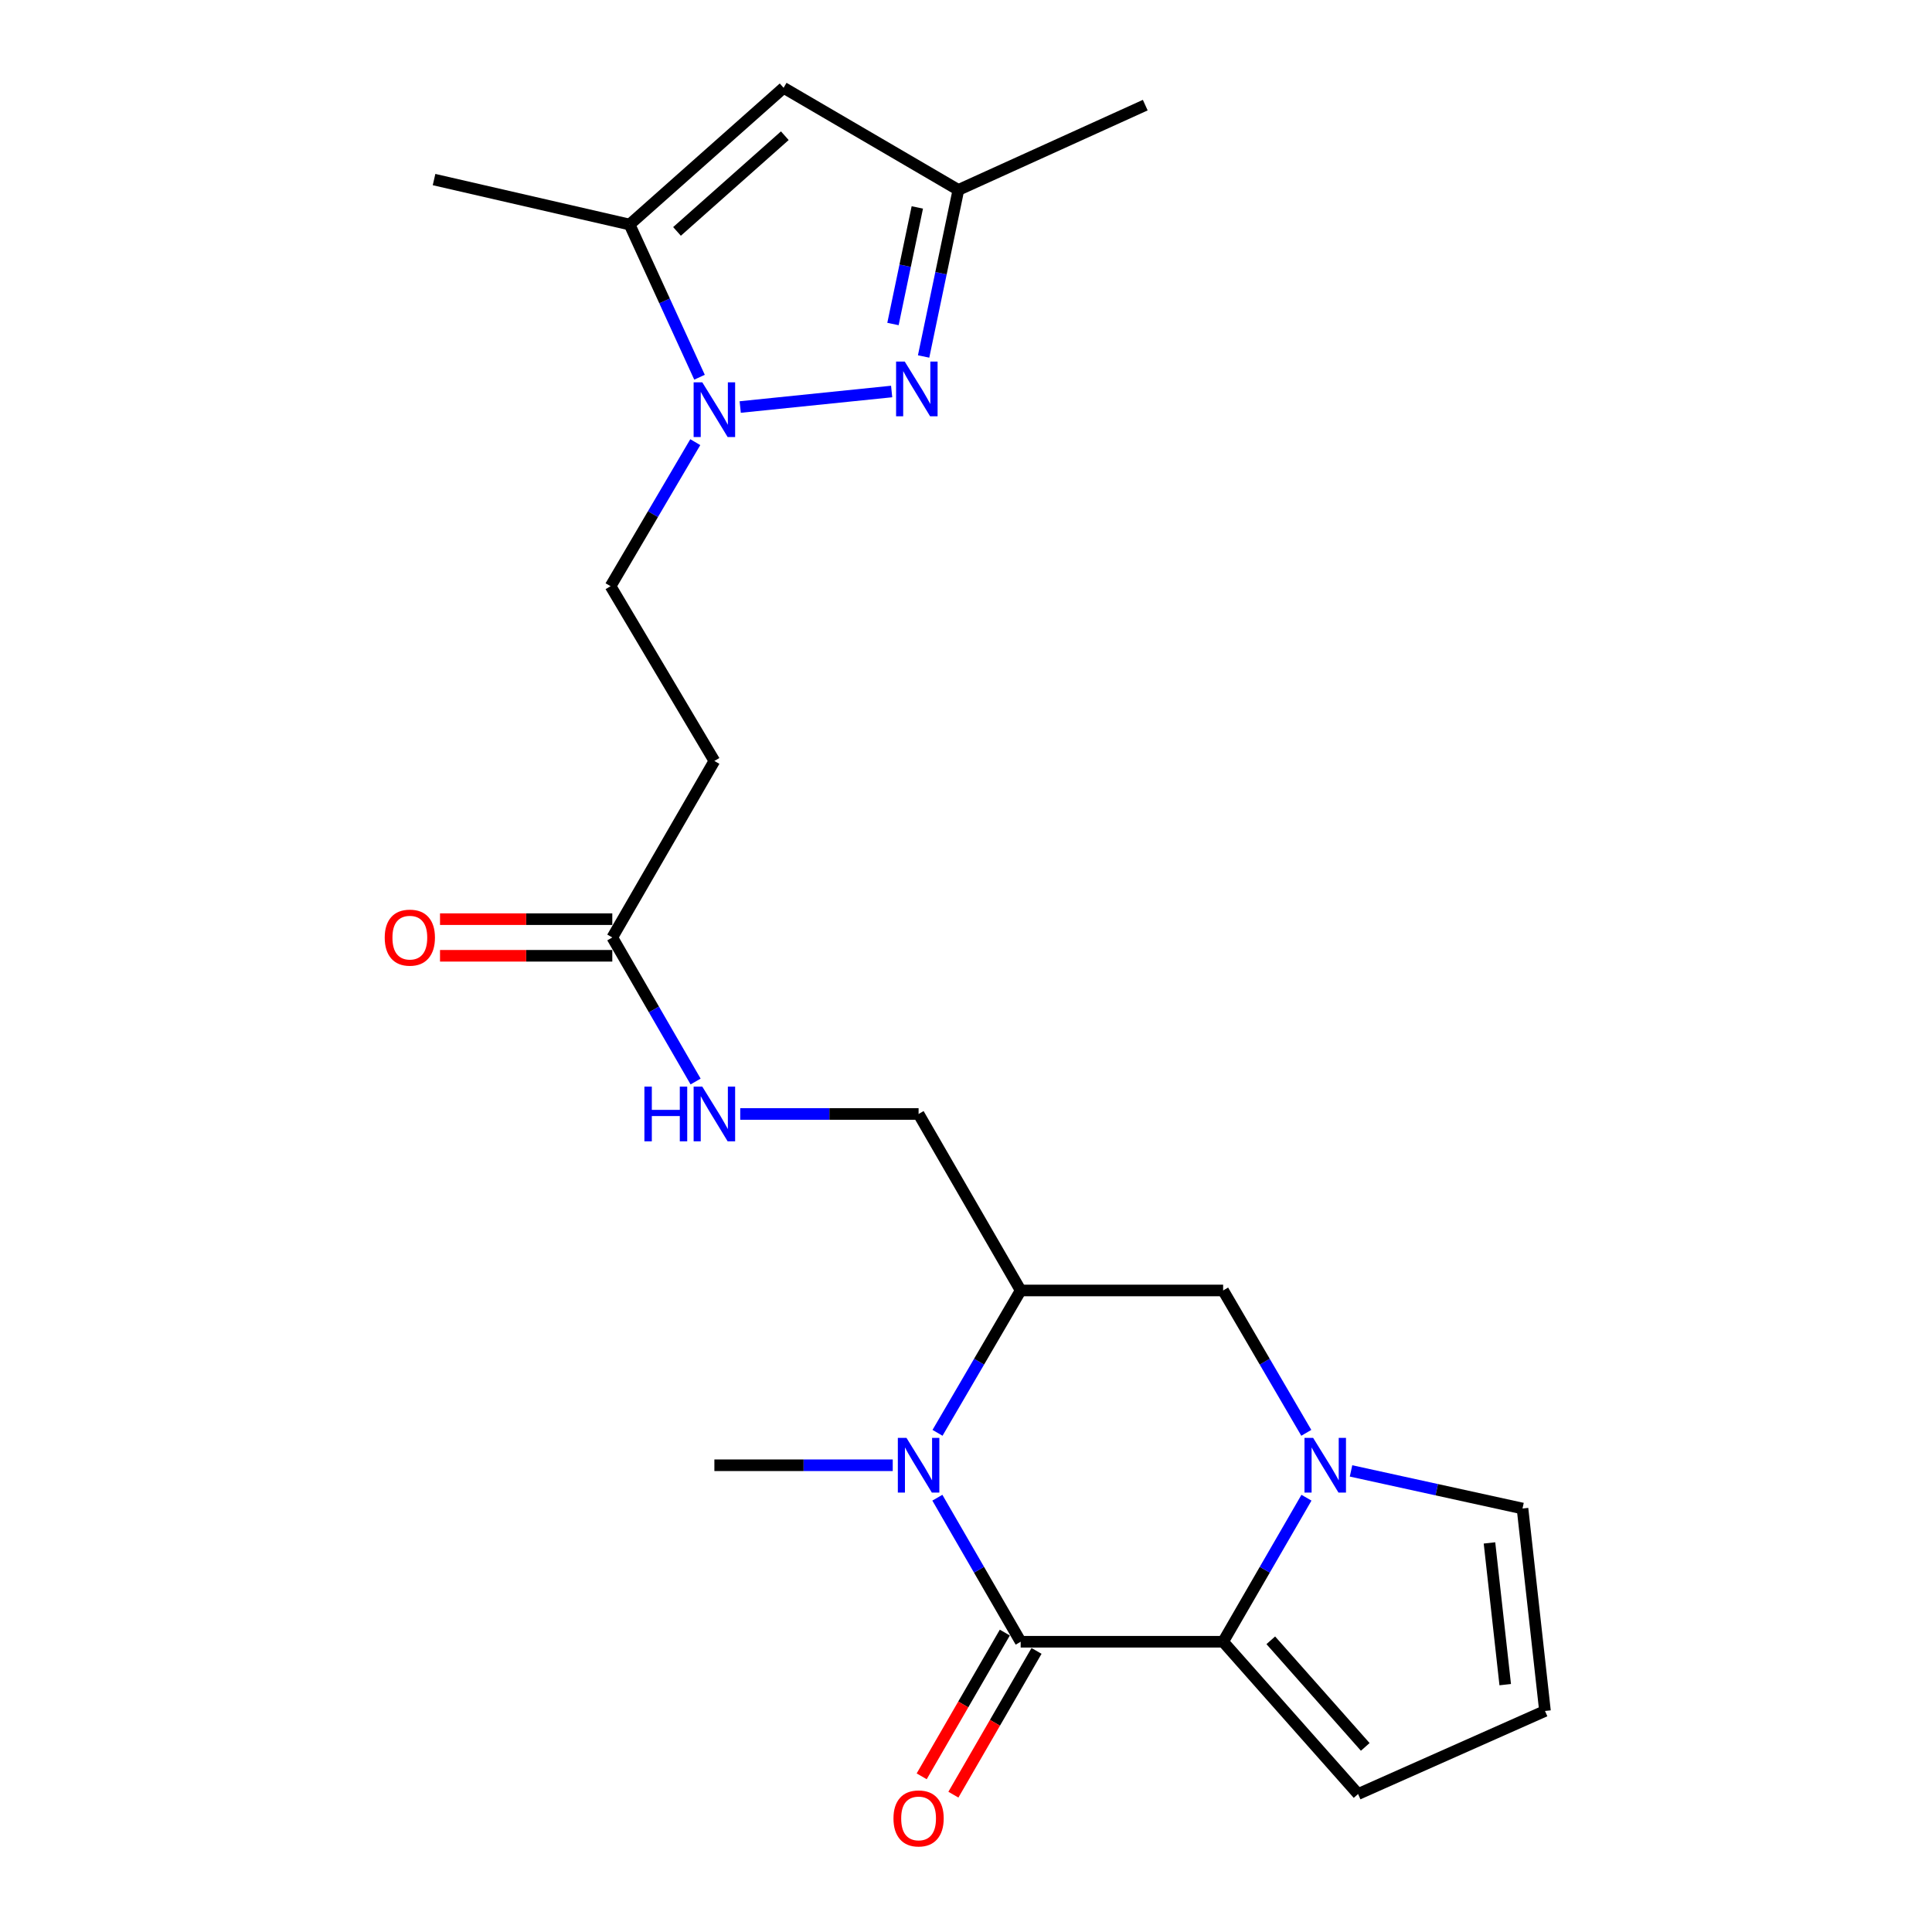 <?xml version='1.0' encoding='iso-8859-1'?>
<svg version='1.1' baseProfile='full'
              xmlns='http://www.w3.org/2000/svg'
                      xmlns:rdkit='http://www.rdkit.org/xml'
                      xmlns:xlink='http://www.w3.org/1999/xlink'
                  xml:space='preserve'
width='1000px' height='1000px' viewBox='0 0 1000 1000'>
<!-- END OF HEADER -->
<rect style='opacity:1.0;fill:#FFFFFF;stroke:none' width='1000' height='1000' x='0' y='0'> </rect>
<path class='bond-0' d='M 528.299,849.766 L 506.737,812.488' style='fill:none;fill-rule:evenodd;stroke:#000000;stroke-width:6px;stroke-linecap:butt;stroke-linejoin:miter;stroke-opacity:1' />
<path class='bond-0' d='M 506.737,812.488 L 485.176,775.21' style='fill:none;fill-rule:evenodd;stroke:#0000FF;stroke-width:6px;stroke-linecap:butt;stroke-linejoin:miter;stroke-opacity:1' />
<path class='bond-1' d='M 528.299,849.766 L 633.091,849.766' style='fill:none;fill-rule:evenodd;stroke:#000000;stroke-width:6px;stroke-linecap:butt;stroke-linejoin:miter;stroke-opacity:1' />
<path class='bond-2' d='M 520.093,845.02 L 498.578,882.223' style='fill:none;fill-rule:evenodd;stroke:#000000;stroke-width:6px;stroke-linecap:butt;stroke-linejoin:miter;stroke-opacity:1' />
<path class='bond-2' d='M 498.578,882.223 L 477.062,919.426' style='fill:none;fill-rule:evenodd;stroke:#FF0000;stroke-width:6px;stroke-linecap:butt;stroke-linejoin:miter;stroke-opacity:1' />
<path class='bond-2' d='M 536.504,854.511 L 514.989,891.714' style='fill:none;fill-rule:evenodd;stroke:#000000;stroke-width:6px;stroke-linecap:butt;stroke-linejoin:miter;stroke-opacity:1' />
<path class='bond-2' d='M 514.989,891.714 L 493.473,928.917' style='fill:none;fill-rule:evenodd;stroke:#FF0000;stroke-width:6px;stroke-linecap:butt;stroke-linejoin:miter;stroke-opacity:1' />
<path class='bond-3' d='M 485.26,741.633 L 506.779,704.788' style='fill:none;fill-rule:evenodd;stroke:#0000FF;stroke-width:6px;stroke-linecap:butt;stroke-linejoin:miter;stroke-opacity:1' />
<path class='bond-3' d='M 506.779,704.788 L 528.299,667.943' style='fill:none;fill-rule:evenodd;stroke:#000000;stroke-width:6px;stroke-linecap:butt;stroke-linejoin:miter;stroke-opacity:1' />
<path class='bond-4' d='M 462.078,758.412 L 415.92,758.412' style='fill:none;fill-rule:evenodd;stroke:#0000FF;stroke-width:6px;stroke-linecap:butt;stroke-linejoin:miter;stroke-opacity:1' />
<path class='bond-4' d='M 415.92,758.412 L 369.762,758.412' style='fill:none;fill-rule:evenodd;stroke:#000000;stroke-width:6px;stroke-linecap:butt;stroke-linejoin:miter;stroke-opacity:1' />
<path class='bond-5' d='M 633.091,849.766 L 654.657,812.488' style='fill:none;fill-rule:evenodd;stroke:#000000;stroke-width:6px;stroke-linecap:butt;stroke-linejoin:miter;stroke-opacity:1' />
<path class='bond-5' d='M 654.657,812.488 L 676.222,775.211' style='fill:none;fill-rule:evenodd;stroke:#0000FF;stroke-width:6px;stroke-linecap:butt;stroke-linejoin:miter;stroke-opacity:1' />
<path class='bond-6' d='M 633.091,849.766 L 702.939,928.587' style='fill:none;fill-rule:evenodd;stroke:#000000;stroke-width:6px;stroke-linecap:butt;stroke-linejoin:miter;stroke-opacity:1' />
<path class='bond-6' d='M 657.756,849.016 L 706.65,904.191' style='fill:none;fill-rule:evenodd;stroke:#000000;stroke-width:6px;stroke-linecap:butt;stroke-linejoin:miter;stroke-opacity:1' />
<path class='bond-7' d='M 676.138,741.633 L 654.615,704.788' style='fill:none;fill-rule:evenodd;stroke:#0000FF;stroke-width:6px;stroke-linecap:butt;stroke-linejoin:miter;stroke-opacity:1' />
<path class='bond-7' d='M 654.615,704.788 L 633.091,667.943' style='fill:none;fill-rule:evenodd;stroke:#000000;stroke-width:6px;stroke-linecap:butt;stroke-linejoin:miter;stroke-opacity:1' />
<path class='bond-8' d='M 699.294,761.34 L 743.67,771.072' style='fill:none;fill-rule:evenodd;stroke:#0000FF;stroke-width:6px;stroke-linecap:butt;stroke-linejoin:miter;stroke-opacity:1' />
<path class='bond-8' d='M 743.67,771.072 L 788.047,780.803' style='fill:none;fill-rule:evenodd;stroke:#000000;stroke-width:6px;stroke-linecap:butt;stroke-linejoin:miter;stroke-opacity:1' />
<path class='bond-9' d='M 359.876,228.858 L 337.952,266.135' style='fill:none;fill-rule:evenodd;stroke:#0000FF;stroke-width:6px;stroke-linecap:butt;stroke-linejoin:miter;stroke-opacity:1' />
<path class='bond-9' d='M 337.952,266.135 L 316.028,303.413' style='fill:none;fill-rule:evenodd;stroke:#000000;stroke-width:6px;stroke-linecap:butt;stroke-linejoin:miter;stroke-opacity:1' />
<path class='bond-10' d='M 383.135,210.677 L 461.517,202.642' style='fill:none;fill-rule:evenodd;stroke:#0000FF;stroke-width:6px;stroke-linecap:butt;stroke-linejoin:miter;stroke-opacity:1' />
<path class='bond-11' d='M 362.07,195.253 L 343.973,155.736' style='fill:none;fill-rule:evenodd;stroke:#0000FF;stroke-width:6px;stroke-linecap:butt;stroke-linejoin:miter;stroke-opacity:1' />
<path class='bond-11' d='M 343.973,155.736 L 325.875,116.218' style='fill:none;fill-rule:evenodd;stroke:#000000;stroke-width:6px;stroke-linecap:butt;stroke-linejoin:miter;stroke-opacity:1' />
<path class='bond-12' d='M 478.06,184.515 L 487.06,141.409' style='fill:none;fill-rule:evenodd;stroke:#0000FF;stroke-width:6px;stroke-linecap:butt;stroke-linejoin:miter;stroke-opacity:1' />
<path class='bond-12' d='M 487.06,141.409 L 496.06,98.304' style='fill:none;fill-rule:evenodd;stroke:#000000;stroke-width:6px;stroke-linecap:butt;stroke-linejoin:miter;stroke-opacity:1' />
<path class='bond-12' d='M 462.203,167.709 L 468.503,137.535' style='fill:none;fill-rule:evenodd;stroke:#0000FF;stroke-width:6px;stroke-linecap:butt;stroke-linejoin:miter;stroke-opacity:1' />
<path class='bond-12' d='M 468.503,137.535 L 474.803,107.361' style='fill:none;fill-rule:evenodd;stroke:#000000;stroke-width:6px;stroke-linecap:butt;stroke-linejoin:miter;stroke-opacity:1' />
<path class='bond-13' d='M 528.299,667.943 L 475.46,576.589' style='fill:none;fill-rule:evenodd;stroke:#000000;stroke-width:6px;stroke-linecap:butt;stroke-linejoin:miter;stroke-opacity:1' />
<path class='bond-14' d='M 528.299,667.943 L 633.091,667.943' style='fill:none;fill-rule:evenodd;stroke:#000000;stroke-width:6px;stroke-linecap:butt;stroke-linejoin:miter;stroke-opacity:1' />
<path class='bond-15' d='M 325.875,116.218 L 405.591,45.455' style='fill:none;fill-rule:evenodd;stroke:#000000;stroke-width:6px;stroke-linecap:butt;stroke-linejoin:miter;stroke-opacity:1' />
<path class='bond-15' d='M 350.418,119.781 L 406.219,70.246' style='fill:none;fill-rule:evenodd;stroke:#000000;stroke-width:6px;stroke-linecap:butt;stroke-linejoin:miter;stroke-opacity:1' />
<path class='bond-16' d='M 325.875,116.218 L 224.664,92.943' style='fill:none;fill-rule:evenodd;stroke:#000000;stroke-width:6px;stroke-linecap:butt;stroke-linejoin:miter;stroke-opacity:1' />
<path class='bond-17' d='M 405.591,45.455 L 496.06,98.304' style='fill:none;fill-rule:evenodd;stroke:#000000;stroke-width:6px;stroke-linecap:butt;stroke-linejoin:miter;stroke-opacity:1' />
<path class='bond-18' d='M 496.06,98.304 L 592.786,54.417' style='fill:none;fill-rule:evenodd;stroke:#000000;stroke-width:6px;stroke-linecap:butt;stroke-linejoin:miter;stroke-opacity:1' />
<path class='bond-19' d='M 316.923,485.235 L 338.485,522.513' style='fill:none;fill-rule:evenodd;stroke:#000000;stroke-width:6px;stroke-linecap:butt;stroke-linejoin:miter;stroke-opacity:1' />
<path class='bond-19' d='M 338.485,522.513 L 360.046,559.791' style='fill:none;fill-rule:evenodd;stroke:#0000FF;stroke-width:6px;stroke-linecap:butt;stroke-linejoin:miter;stroke-opacity:1' />
<path class='bond-20' d='M 316.923,485.235 L 369.762,393.871' style='fill:none;fill-rule:evenodd;stroke:#000000;stroke-width:6px;stroke-linecap:butt;stroke-linejoin:miter;stroke-opacity:1' />
<path class='bond-21' d='M 316.923,475.757 L 272.337,475.757' style='fill:none;fill-rule:evenodd;stroke:#000000;stroke-width:6px;stroke-linecap:butt;stroke-linejoin:miter;stroke-opacity:1' />
<path class='bond-21' d='M 272.337,475.757 L 227.751,475.757' style='fill:none;fill-rule:evenodd;stroke:#FF0000;stroke-width:6px;stroke-linecap:butt;stroke-linejoin:miter;stroke-opacity:1' />
<path class='bond-21' d='M 316.923,494.714 L 272.337,494.714' style='fill:none;fill-rule:evenodd;stroke:#000000;stroke-width:6px;stroke-linecap:butt;stroke-linejoin:miter;stroke-opacity:1' />
<path class='bond-21' d='M 272.337,494.714 L 227.751,494.714' style='fill:none;fill-rule:evenodd;stroke:#FF0000;stroke-width:6px;stroke-linecap:butt;stroke-linejoin:miter;stroke-opacity:1' />
<path class='bond-22' d='M 369.762,393.871 L 316.028,303.413' style='fill:none;fill-rule:evenodd;stroke:#000000;stroke-width:6px;stroke-linecap:butt;stroke-linejoin:miter;stroke-opacity:1' />
<path class='bond-23' d='M 788.047,780.803 L 799.685,885.595' style='fill:none;fill-rule:evenodd;stroke:#000000;stroke-width:6px;stroke-linecap:butt;stroke-linejoin:miter;stroke-opacity:1' />
<path class='bond-23' d='M 770.951,798.614 L 779.098,871.969' style='fill:none;fill-rule:evenodd;stroke:#000000;stroke-width:6px;stroke-linecap:butt;stroke-linejoin:miter;stroke-opacity:1' />
<path class='bond-24' d='M 702.939,928.587 L 799.685,885.595' style='fill:none;fill-rule:evenodd;stroke:#000000;stroke-width:6px;stroke-linecap:butt;stroke-linejoin:miter;stroke-opacity:1' />
<path class='bond-25' d='M 383.144,576.589 L 429.302,576.589' style='fill:none;fill-rule:evenodd;stroke:#0000FF;stroke-width:6px;stroke-linecap:butt;stroke-linejoin:miter;stroke-opacity:1' />
<path class='bond-25' d='M 429.302,576.589 L 475.46,576.589' style='fill:none;fill-rule:evenodd;stroke:#000000;stroke-width:6px;stroke-linecap:butt;stroke-linejoin:miter;stroke-opacity:1' />
<path  class='atom-1' d='M 469.2 744.252
L 478.48 759.252
Q 479.4 760.732, 480.88 763.412
Q 482.36 766.092, 482.44 766.252
L 482.44 744.252
L 486.2 744.252
L 486.2 772.572
L 482.32 772.572
L 472.36 756.172
Q 471.2 754.252, 469.96 752.052
Q 468.76 749.852, 468.4 749.172
L 468.4 772.572
L 464.72 772.572
L 464.72 744.252
L 469.2 744.252
' fill='#0000FF'/>
<path  class='atom-3' d='M 679.68 744.252
L 688.96 759.252
Q 689.88 760.732, 691.36 763.412
Q 692.84 766.092, 692.92 766.252
L 692.92 744.252
L 696.68 744.252
L 696.68 772.572
L 692.8 772.572
L 682.84 756.172
Q 681.68 754.252, 680.44 752.052
Q 679.24 749.852, 678.88 749.172
L 678.88 772.572
L 675.2 772.572
L 675.2 744.252
L 679.68 744.252
' fill='#0000FF'/>
<path  class='atom-4' d='M 363.502 197.888
L 372.782 212.888
Q 373.702 214.368, 375.182 217.048
Q 376.662 219.728, 376.742 219.888
L 376.742 197.888
L 380.502 197.888
L 380.502 226.208
L 376.622 226.208
L 366.662 209.808
Q 365.502 207.888, 364.262 205.688
Q 363.062 203.488, 362.702 202.808
L 362.702 226.208
L 359.022 226.208
L 359.022 197.888
L 363.502 197.888
' fill='#0000FF'/>
<path  class='atom-5' d='M 468.294 187.146
L 477.574 202.146
Q 478.494 203.626, 479.974 206.306
Q 481.454 208.986, 481.534 209.146
L 481.534 187.146
L 485.294 187.146
L 485.294 215.466
L 481.414 215.466
L 471.454 199.066
Q 470.294 197.146, 469.054 194.946
Q 467.854 192.746, 467.494 192.066
L 467.494 215.466
L 463.814 215.466
L 463.814 187.146
L 468.294 187.146
' fill='#0000FF'/>
<path  class='atom-16' d='M 462.46 941.21
Q 462.46 934.41, 465.82 930.61
Q 469.18 926.81, 475.46 926.81
Q 481.74 926.81, 485.1 930.61
Q 488.46 934.41, 488.46 941.21
Q 488.46 948.09, 485.06 952.01
Q 481.66 955.89, 475.46 955.89
Q 469.22 955.89, 465.82 952.01
Q 462.46 948.13, 462.46 941.21
M 475.46 952.69
Q 479.78 952.69, 482.1 949.81
Q 484.46 946.89, 484.46 941.21
Q 484.46 935.65, 482.1 932.85
Q 479.78 930.01, 475.46 930.01
Q 471.14 930.01, 468.78 932.81
Q 466.46 935.61, 466.46 941.21
Q 466.46 946.93, 468.78 949.81
Q 471.14 952.69, 475.46 952.69
' fill='#FF0000'/>
<path  class='atom-18' d='M 333.542 562.429
L 337.382 562.429
L 337.382 574.469
L 351.862 574.469
L 351.862 562.429
L 355.702 562.429
L 355.702 590.749
L 351.862 590.749
L 351.862 577.669
L 337.382 577.669
L 337.382 590.749
L 333.542 590.749
L 333.542 562.429
' fill='#0000FF'/>
<path  class='atom-18' d='M 363.502 562.429
L 372.782 577.429
Q 373.702 578.909, 375.182 581.589
Q 376.662 584.269, 376.742 584.429
L 376.742 562.429
L 380.502 562.429
L 380.502 590.749
L 376.622 590.749
L 366.662 574.349
Q 365.502 572.429, 364.262 570.229
Q 363.062 568.029, 362.702 567.349
L 362.702 590.749
L 359.022 590.749
L 359.022 562.429
L 363.502 562.429
' fill='#0000FF'/>
<path  class='atom-20' d='M 199.131 485.315
Q 199.131 478.515, 202.491 474.715
Q 205.851 470.915, 212.131 470.915
Q 218.411 470.915, 221.771 474.715
Q 225.131 478.515, 225.131 485.315
Q 225.131 492.195, 221.731 496.115
Q 218.331 499.995, 212.131 499.995
Q 205.891 499.995, 202.491 496.115
Q 199.131 492.235, 199.131 485.315
M 212.131 496.795
Q 216.451 496.795, 218.771 493.915
Q 221.131 490.995, 221.131 485.315
Q 221.131 479.755, 218.771 476.955
Q 216.451 474.115, 212.131 474.115
Q 207.811 474.115, 205.451 476.915
Q 203.131 479.715, 203.131 485.315
Q 203.131 491.035, 205.451 493.915
Q 207.811 496.795, 212.131 496.795
' fill='#FF0000'/>
</svg>
